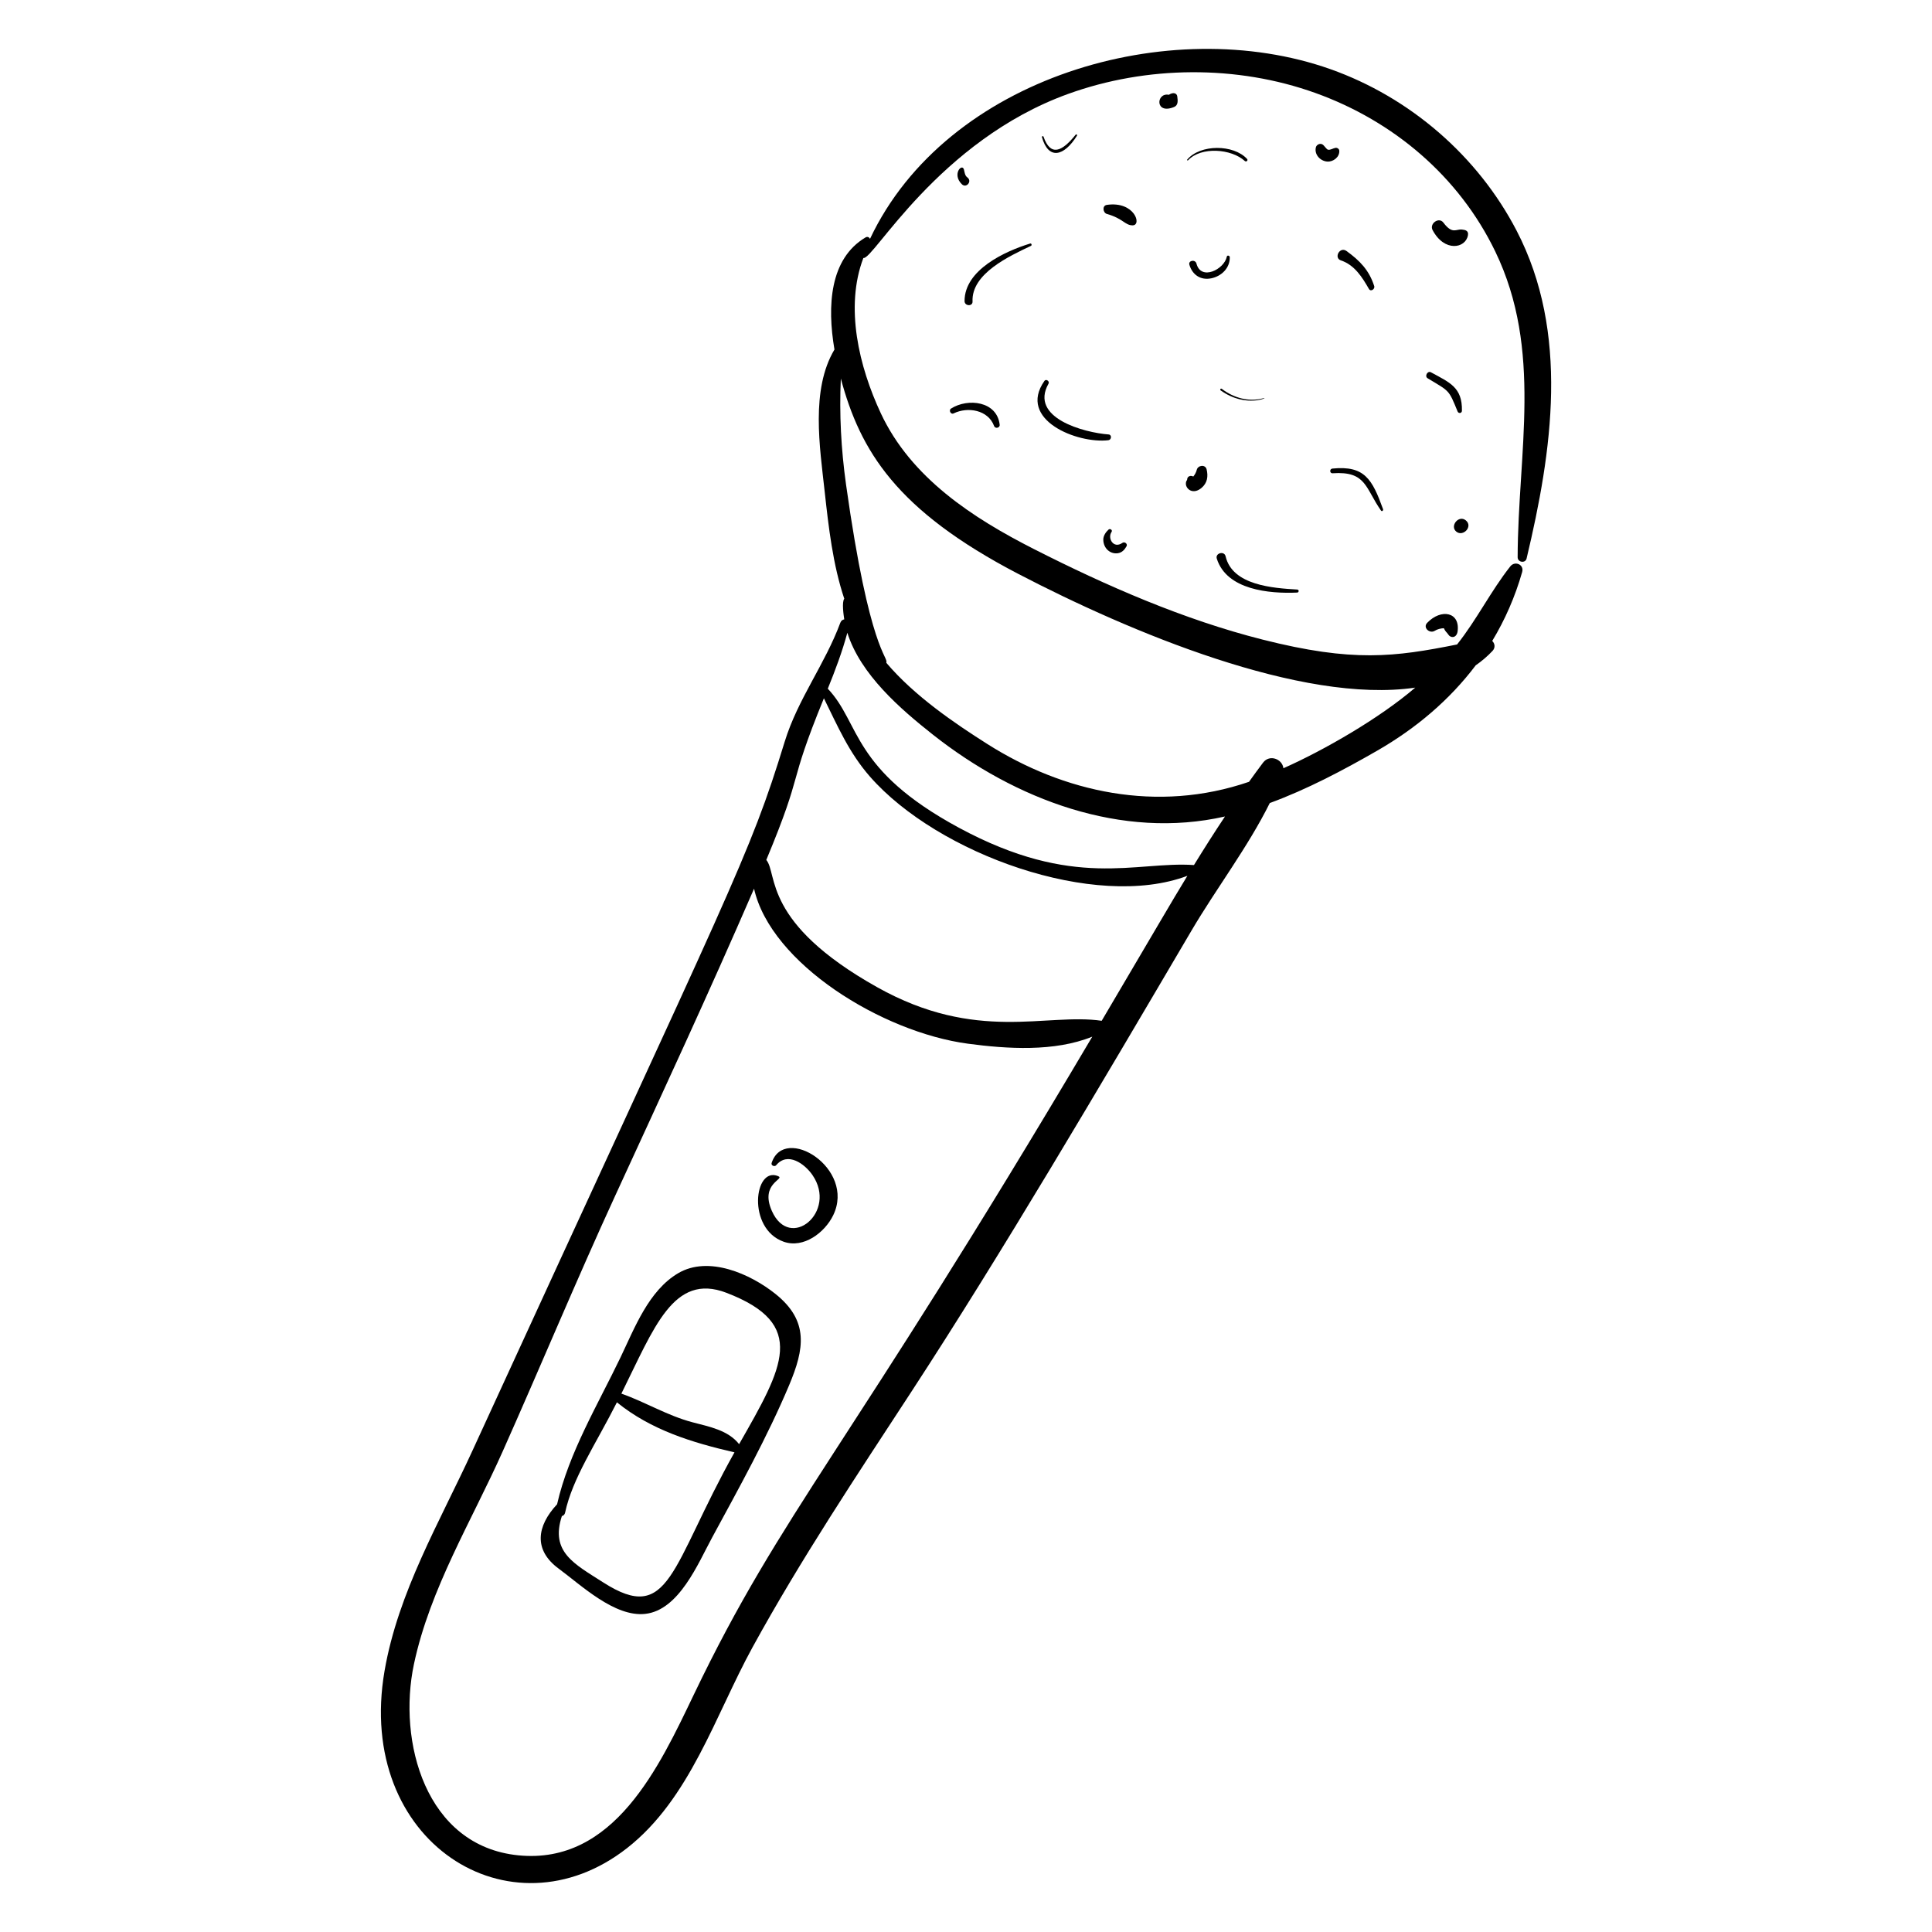 <?xml version="1.0" encoding="UTF-8"?>
<!-- Uploaded to: SVG Repo, www.svgrepo.com, Generator: SVG Repo Mixer Tools -->
<svg fill="#000000" width="800px" height="800px" version="1.1" viewBox="144 144 512 512" xmlns="http://www.w3.org/2000/svg">
 <g>
  <path d="m366.71 308.99c-4.078 11.043-11.281 20.25-14.762 31.578-9.527 30.992-13.121 36.086-82.688 187.75-8.723 19.016-19.762 37.621-23.355 58.516-7.785 45.266 33.312 71.152 64.266 46.938 16.68-13.051 23.379-35.199 33.219-53.156 12.824-23.398 27.652-45.609 42.227-67.938 23.805-36.469 49.617-80.363 74.125-122.03 6.59-11.203 14.926-22.09 20.762-33.832 9.922-3.641 19.449-8.695 28.469-13.879 10.375-5.965 19.25-13.527 26.109-22.621 1.59-1.102 3.082-2.363 4.445-3.812 0.828-0.875 0.621-1.992-0.07-2.648 3.379-5.598 6.059-11.688 7.934-18.266 0.566-1.992-1.93-3.039-3.144-1.496-5.164 6.539-8.887 14.141-14.109 20.699-16.551 3.305-27.594 4.773-51.562-1.301-20.902-5.293-41.277-14.191-60.488-23.941-16.301-8.277-32.684-18.934-40.668-36.039-5.746-12.305-9.586-28.078-4.617-41.152 2.508 0.773 19.84-31.031 54.258-43.469 20.801-7.516 44.719-7.738 65.57-0.238 20.656 7.426 38.012 22.098 47.617 41.965 12.672 26.215 6.016 53.316 5.945 81.066-0.004 1.348 2.051 1.68 2.371 0.324 6.777-28.438 11.426-59.809-2.652-86.891-10.301-19.816-28.281-35.324-49.324-42.785-42.578-15.098-101.81 2.129-122.02 44.953-0.23-0.414-0.676-0.668-1.199-0.359-9.473 5.633-10.207 18.098-8.227 29.703-6.34 10.633-3.875 25.926-2.602 37.555 1.059 9.648 2.18 19.438 5.203 28.488-0.695 0.832-0.164 4.5-0.004 5.469-0.43 0.07-0.832 0.332-1.023 0.852zm-38.871 284.16c-9.082 18.934-21.105 45.055-46.469 42.531-24.625-2.453-32.031-30.18-27.668-50.688 4.262-20.02 15.285-37.902 23.535-56.402 10.035-22.5 19.477-45.266 29.77-67.656 12.867-28 24.75-53.559 36.824-81.426 4.449 19.812 33.871 38.035 56.695 41.082 10.32 1.379 22.91 2.203 32.941-1.867-65.355 110.53-82.012 125.18-105.63 174.43zm108.12-178.63c-14.73-2.16-33.074 5.902-59.492-8.895-30.512-17.086-26.305-30.086-29.391-33.734 10.301-24.723 5.285-18.441 15.266-42.836 3.621 7.316 6.621 14.387 12.215 20.766 17.984 20.512 59.648 35.496 84.113 26.281-5.242 8.625-6.414 10.812-22.711 38.418zm-69.133-170.21c5.144 19.152 14.656 34.926 47.066 51.797 29.418 15.312 75.039 34.539 105.16 30.121-9.465 8.137-24.23 16.617-34.938 21.367-0.258-2.414-3.648-3.793-5.394-1.488-1.27 1.676-2.492 3.379-3.719 5.082-24.32 8.336-49.137 2.801-69.355-10.023-8.73-5.535-19.297-12.719-26.77-21.523 0.59-1.73-4.434-2.785-10.672-47.258-1.312-9.395-1.805-18.703-1.375-28.074zm24.387 94.367c21.895 17.297 50.105 27.906 77.418 21.699-2.824 4.238-5.551 8.535-8.219 12.871-15.492-1.059-31.688 6.648-62.305-9.898-28.598-15.457-26.016-27.672-34.734-36.84 1.969-4.859 3.816-9.758 5.18-14.824 3.477 11.066 14.09 20.219 22.66 26.992z"/>
  <path d="m349.51 486.91c-6.652-5.324-17.734-10.234-25.781-5.5-7.805 4.598-11.527 14.457-15.242 22.215-5.996 12.516-13.75 25.344-16.855 39.023-5.434 5.816-6.266 12.129 0.418 17.051 6.008 4.426 14.844 12.883 22.934 11.996 8.98-0.98 14.027-13.406 17.734-20.234 7.082-13.055 14.672-26.727 20.43-40.422 4.016-9.562 5.273-17-3.637-24.129zm-45.664 76.438c-7.695-4.934-14.051-8.027-10.945-17.574 0.395-0.094 0.738-0.367 0.852-0.895 1.977-9.188 8.098-18.098 13.734-29.246 9.059 7.34 19.902 10.66 31.156 13.254-16.934 30.25-17.008 45.863-34.797 34.461zm36.027-36.633c-2.945-3.707-7.84-4.609-12.332-5.793-6.715-1.77-12.422-5.332-18.871-7.598 8.691-17.484 13.805-32.082 27.801-26.734 21.758 8.316 15.039 19.742 3.402 40.125z"/>
  <path d="m417 208.54c-6.684 2.047-17.383 6.969-17.383 15.242 0 1.379 2.18 1.477 2.117 0.129-0.348-7.434 9.844-12.07 15.477-14.754 0.328-0.156 0.152-0.73-0.211-0.617z"/>
  <path d="m458.62 186.3c-0.121 0.145 0.105 0.316 0.23 0.18 3.453-3.703 11.477-3.07 15.039 0.184 0.379 0.344 0.949-0.16 0.59-0.547-3.578-3.894-12.391-3.938-15.859 0.184z"/>
  <path d="m467.48 247.46c6.883 4.883 13.023 1.613 11.359 2.066-3.922 1.074-7.879-0.07-11.062-2.481-0.262-0.203-0.566 0.223-0.297 0.414z"/>
  <path d="m499.33 213c3.629 1.215 5.629 4.398 7.453 7.578 0.477 0.832 1.656 0.039 1.395-0.777-1.363-4.223-3.793-6.699-7.316-9.266-1.824-1.328-3.441 1.824-1.531 2.465z"/>
  <path d="m437.74 260.66c0.824-0.098 0.953-1.453 0.059-1.523-6.477-0.484-21.07-4.359-15.934-13.457 0.359-0.637-0.645-1.359-1.078-0.738-7.254 10.336 8.758 16.703 16.953 15.719z"/>
  <path d="m497.15 269.42c8.93-0.605 8.602 3.84 12.836 9.895 0.23 0.332 0.66-0.043 0.543-0.363-2.875-7.953-4.891-11.629-13.43-10.777-0.793 0.082-0.754 1.297 0.051 1.246z"/>
  <path d="m487.75 301.04c0.512-0.023 0.559-0.773 0.031-0.805-6.398-0.387-17.191-1.094-18.984-8.809-0.352-1.516-2.801-0.855-2.332 0.625 2.625 8.309 13.926 9.309 21.285 8.988z"/>
  <path d="m522.34 244.25c5.856 3.539 5.531 2.91 7.941 8.801 0.246 0.602 1.133 0.496 1.145-0.188 0.125-6.219-3.234-7.481-8.207-10.199-0.906-0.496-1.77 1.051-0.879 1.586z"/>
  <path d="m464.99 217.76c2.723-0.559 4.969-2.723 4.914-5.606-0.008-0.422-0.691-0.609-0.785-0.137-0.656 3.359-6.848 6.477-8.043 1.84-0.305-1.191-2.223-0.844-1.875 0.316 0.793 2.664 2.984 4.16 5.789 3.586z"/>
  <path d="m429.41 179.96c0.148-0.238-0.176-0.484-0.352-0.262-3.613 4.508-6.652 5.875-8.52 0.508-0.082-0.23-0.484-0.117-0.418 0.125 1.715 6.113 5.844 5.168 9.289-0.371z"/>
  <path d="m497.94 183.18c-0.621 0.086-1.402 0.637-1.992 0.496-0.434-0.105-0.957-1.051-1.438-1.375-0.652-0.441-1.621 0.027-1.793 0.754-0.449 1.902 1.16 3.625 3.016 3.762 1.582 0.117 3.316-1.195 3.191-2.887-0.027-0.473-0.539-0.812-0.984-0.75z"/>
  <path d="m396.71 253.56c3.762-1.84 9.152-0.941 10.734 3.332 0.301 0.809 1.582 0.52 1.48-0.348-0.707-6.234-8.418-7.117-12.891-4.269-0.684 0.434-0.078 1.652 0.676 1.285z"/>
  <path d="m458.27 272.29c0.117 1.441 1.992 2.844 4.168 0.992 1.52-1.289 1.789-3.039 1.324-4.91-0.34-1.359-2.316-1.09-2.609 0.141-0.145 0.609-0.488 1.262-0.895 1.742-0.008 0.012-0.027 0.02-0.035 0.031-0.637-0.371-1.602-0.109-1.613 0.789-0.004 0.168-0.164 0.301-0.227 0.445-0.098 0.238-0.133 0.516-0.113 0.77z"/>
  <path d="m437.32 198.3c-1.293 0.191-1.055 2.094 0.027 2.402 4.258 1.203 4.766 2.984 6.769 3.019 2.617 0.047 0.562-6.504-6.797-5.422z"/>
  <path d="m453.75 169.12c-3.375-0.66-3.734 5.332 1.379 3.242 1.133-0.461 1.023-1.648 0.852-2.859-0.105-0.734-0.965-1.199-2.231-0.383z"/>
  <path d="m400.34 191c-0.637-0.465-0.699-1.316-0.879-2.035-0.465-1.852-3.273 1.203-0.555 3.863 1.184 1.16 2.832-0.809 1.434-1.828z"/>
  <path d="m532.44 281.89c-1.883-1.508-4.312 1.535-2.496 3.004 1.793 1.449 4.519-1.383 2.496-3.004z"/>
  <path d="m440.3 290.6c1.07-0.184 1.723-0.918 2.238-1.824 0.371-0.652-0.508-1.316-1.082-0.914-2.383 1.684-4.016-1.25-2.883-2.891 0.344-0.496-0.395-0.996-0.805-0.621-0.742 0.68-1.41 1.672-1.383 2.707 0.059 2.43 2.016 3.871 3.914 3.543z"/>
  <path d="m522.21 309.07c-1.207 1.266 0.664 2.926 1.996 2.109 0.734-0.453 1.574-0.652 2.426-0.699 0.496 1.07 0.742 0.992 1.234 1.746 0.535 0.82 2 0.973 2.387-0.715 0.855-5.32-4.324-6.34-8.043-2.441z"/>
  <path d="m533.02 206.36c0.219-1.223-0.691-1.445-1.609-1.531-1.57-0.148-2.527 1.328-4.891-1.828-1.195-1.598-3.781 0.254-2.867 1.977 3.144 5.91 8.746 4.863 9.367 1.383z"/>
  <path d="m348.49 452.2c-0.219 0.676 0.789 1.098 1.207 0.594 3.016-3.656 7.562-0.391 9.625 2.621 6.664 9.738-5.992 20.309-10.781 9.473-3.234-7.316 3.598-8.379 1.691-9.188-6.402-2.719-8.324 13.891 1.43 17.363 5.289 1.883 10.93-2.426 13.152-7.019 6.008-12.43-12.969-24.172-16.324-13.844z"/>
 </g>
</svg>